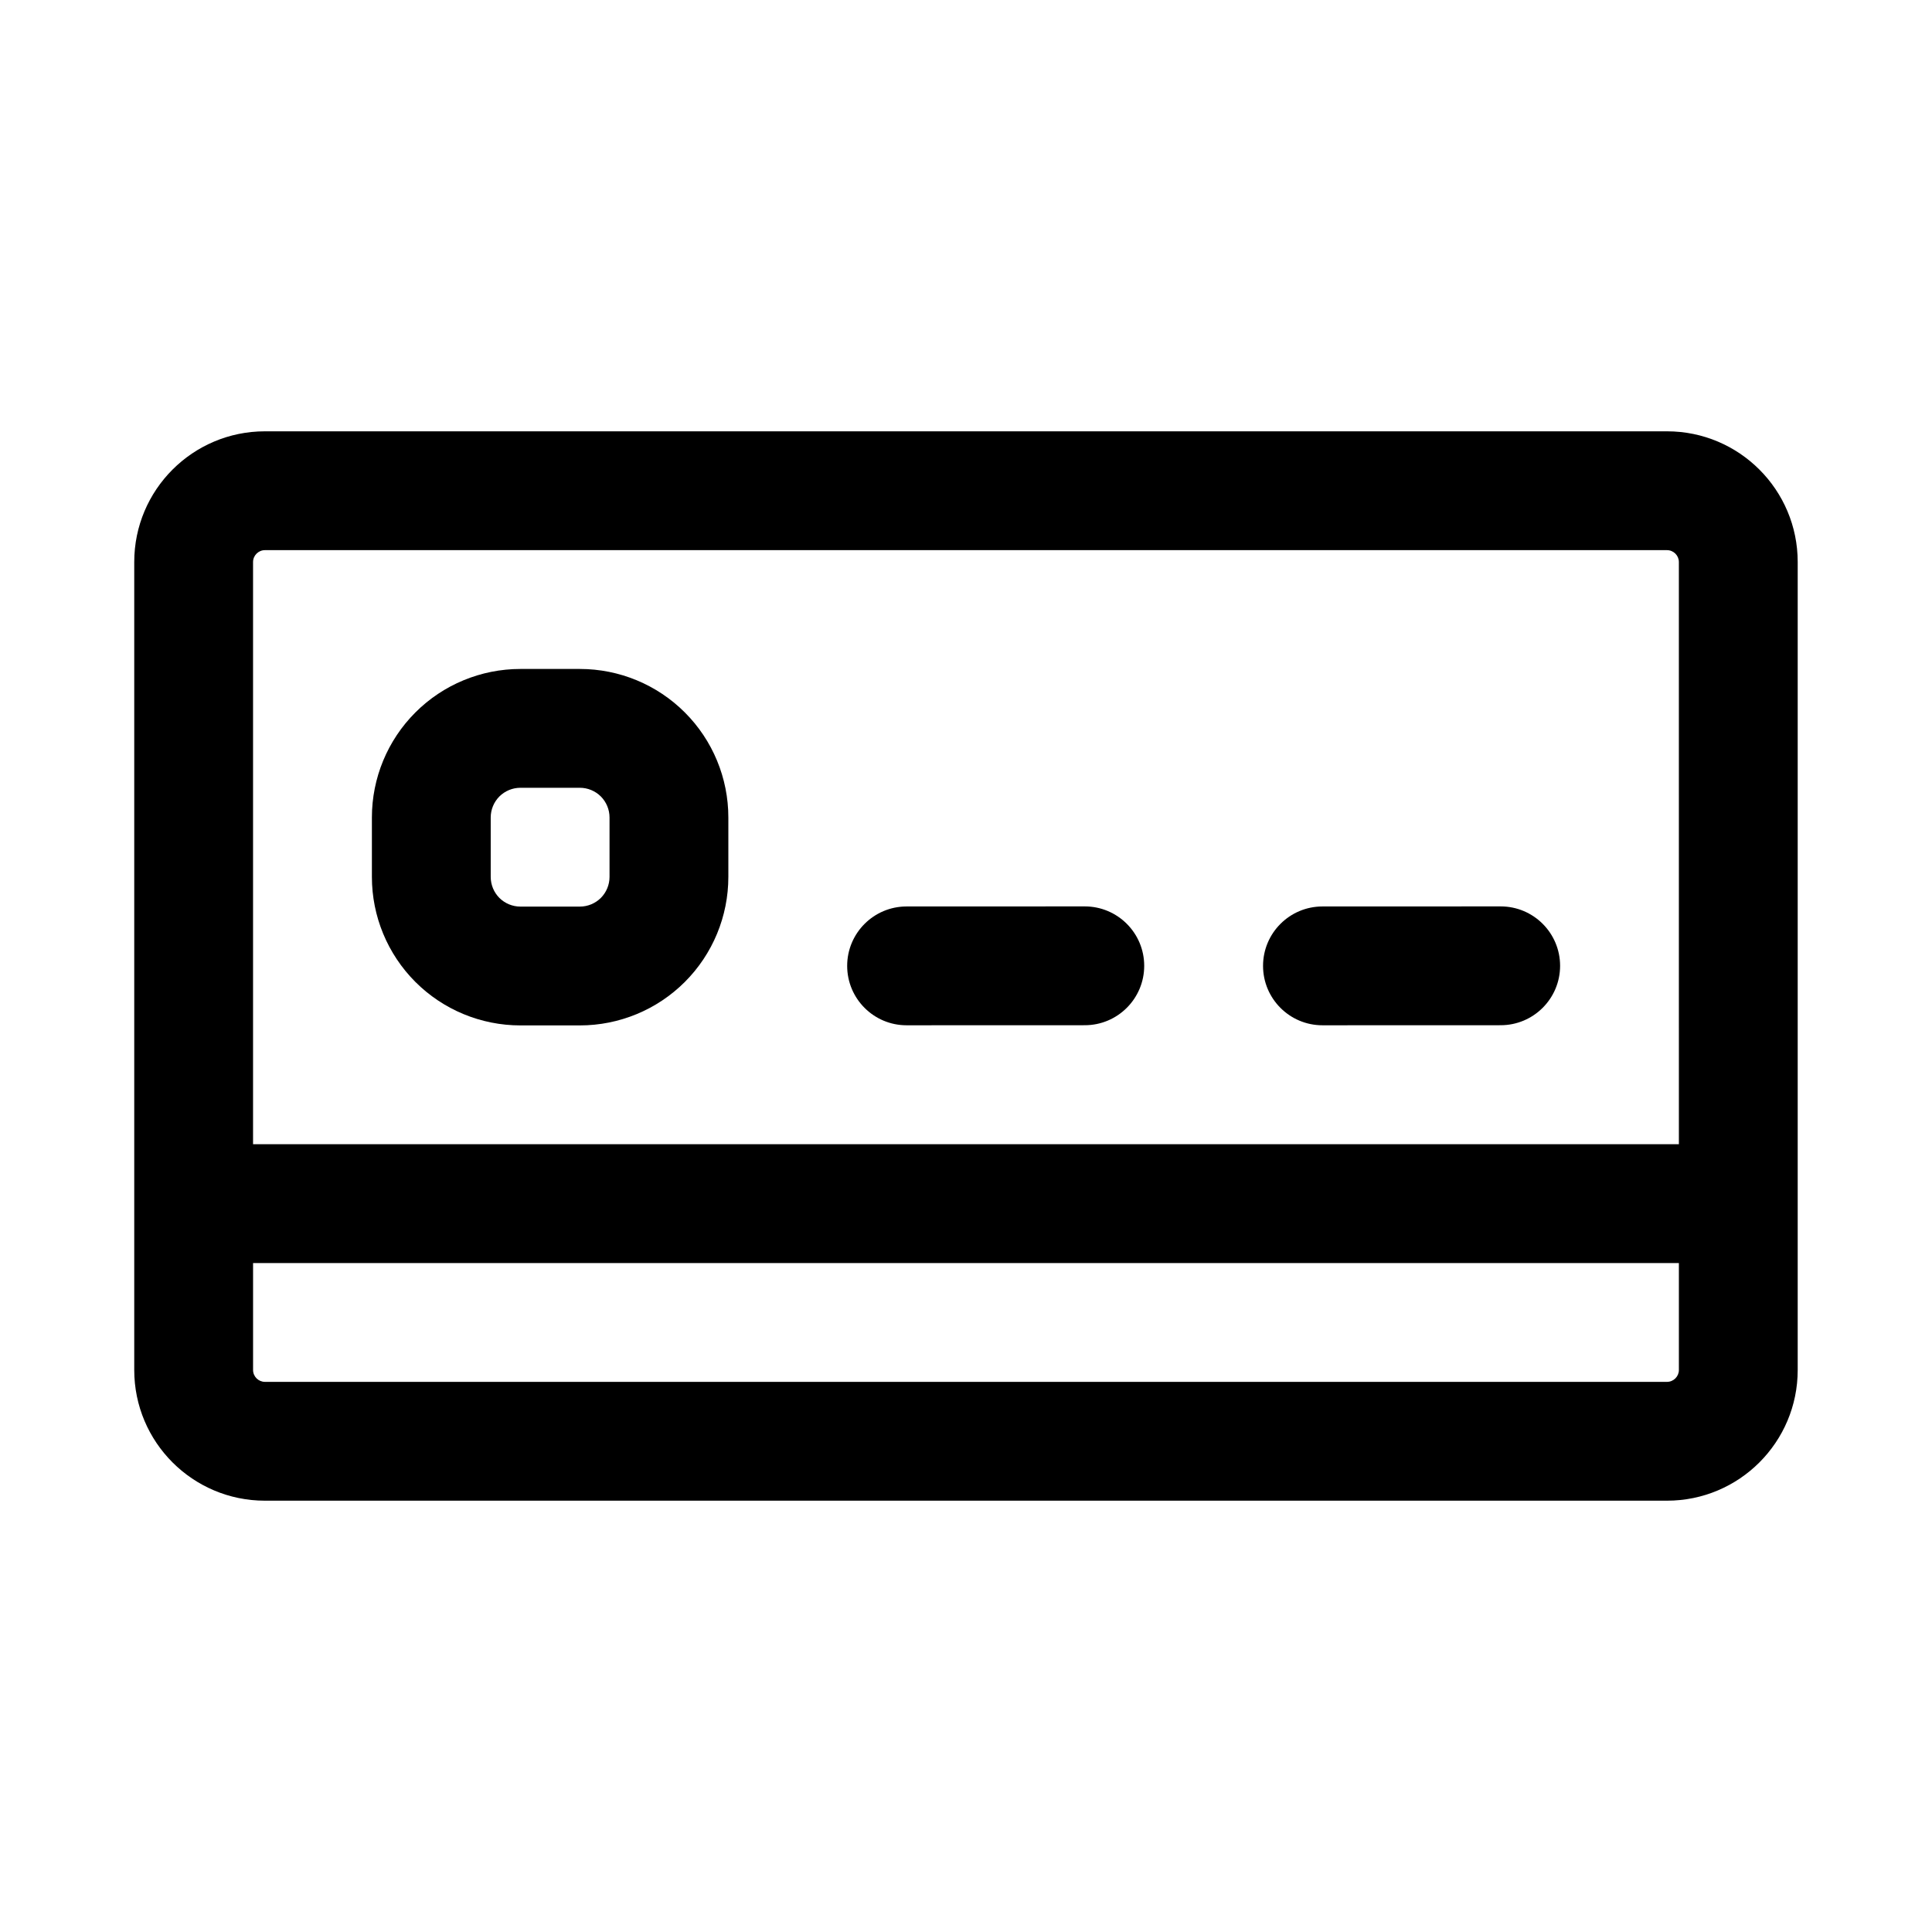 <?xml version="1.0" encoding="UTF-8"?>
<!-- Uploaded to: SVG Repo, www.svgrepo.com, Generator: SVG Repo Mixer Tools -->
<svg fill="#000000" width="800px" height="800px" version="1.1" viewBox="144 144 512 512" xmlns="http://www.w3.org/2000/svg">
 <g fill-rule="evenodd">
  <path d="m620.41 292.94c0-19.129-15.508-34.637-34.637-34.637h-371.56c-19.129 0-34.637 15.508-34.637 34.637v214.12c0 19.129 15.508 34.637 34.637 34.637h371.56c19.129 0 34.637-15.508 34.637-34.637zm-31.488 185.78v28.34c0 1.73-1.414 3.148-3.148 3.148h-371.56c-1.73 0-3.148-1.418-3.148-3.148v-28.34zm0-31.488h-377.86v-154.29c0-1.73 1.418-3.148 3.148-3.148h371.56c1.734 0 3.148 1.418 3.148 3.148z"/>
  <path d="m494.47 415.71 47.23-0.016c8.691-0.004 15.742-7.059 15.742-15.75-0.004-8.688-7.062-15.738-15.75-15.738l-47.234 0.016c-8.688 0.004-15.742 7.059-15.738 15.75s7.062 15.742 15.75 15.738z"/>
  <path d="m384.26 415.71 47.23-0.016c8.688-0.004 15.742-7.059 15.738-15.75-0.004-8.688-7.059-15.738-15.75-15.738l-47.23 0.016c-8.688 0.004-15.742 7.059-15.738 15.75 0.004 8.691 7.059 15.742 15.75 15.738z"/>
  <path d="m337.02 360.64c0-10.438-4.141-20.449-11.527-27.832-7.383-7.387-17.395-11.527-27.832-11.527h-15.746c-10.438 0-20.453 4.141-27.836 11.527-7.383 7.383-11.523 17.395-11.523 27.832v15.746c0 10.438 4.141 20.449 11.523 27.836 7.383 7.383 17.398 11.523 27.836 11.523h15.746c10.438 0 20.449-4.141 27.832-11.523 7.387-7.387 11.527-17.398 11.527-27.836zm-31.488 0v15.746c0 2.094-0.836 4.094-2.301 5.574-1.48 1.465-3.477 2.297-5.57 2.297h-15.746c-2.094 0-4.094-0.832-5.574-2.297-1.465-1.48-2.297-3.481-2.297-5.574v-15.746c0-2.094 0.832-4.09 2.297-5.57 1.48-1.465 3.481-2.301 5.574-2.301h15.746c2.094 0 4.09 0.836 5.57 2.301 1.465 1.48 2.301 3.477 2.301 5.57z"/>
 </g>
</svg>